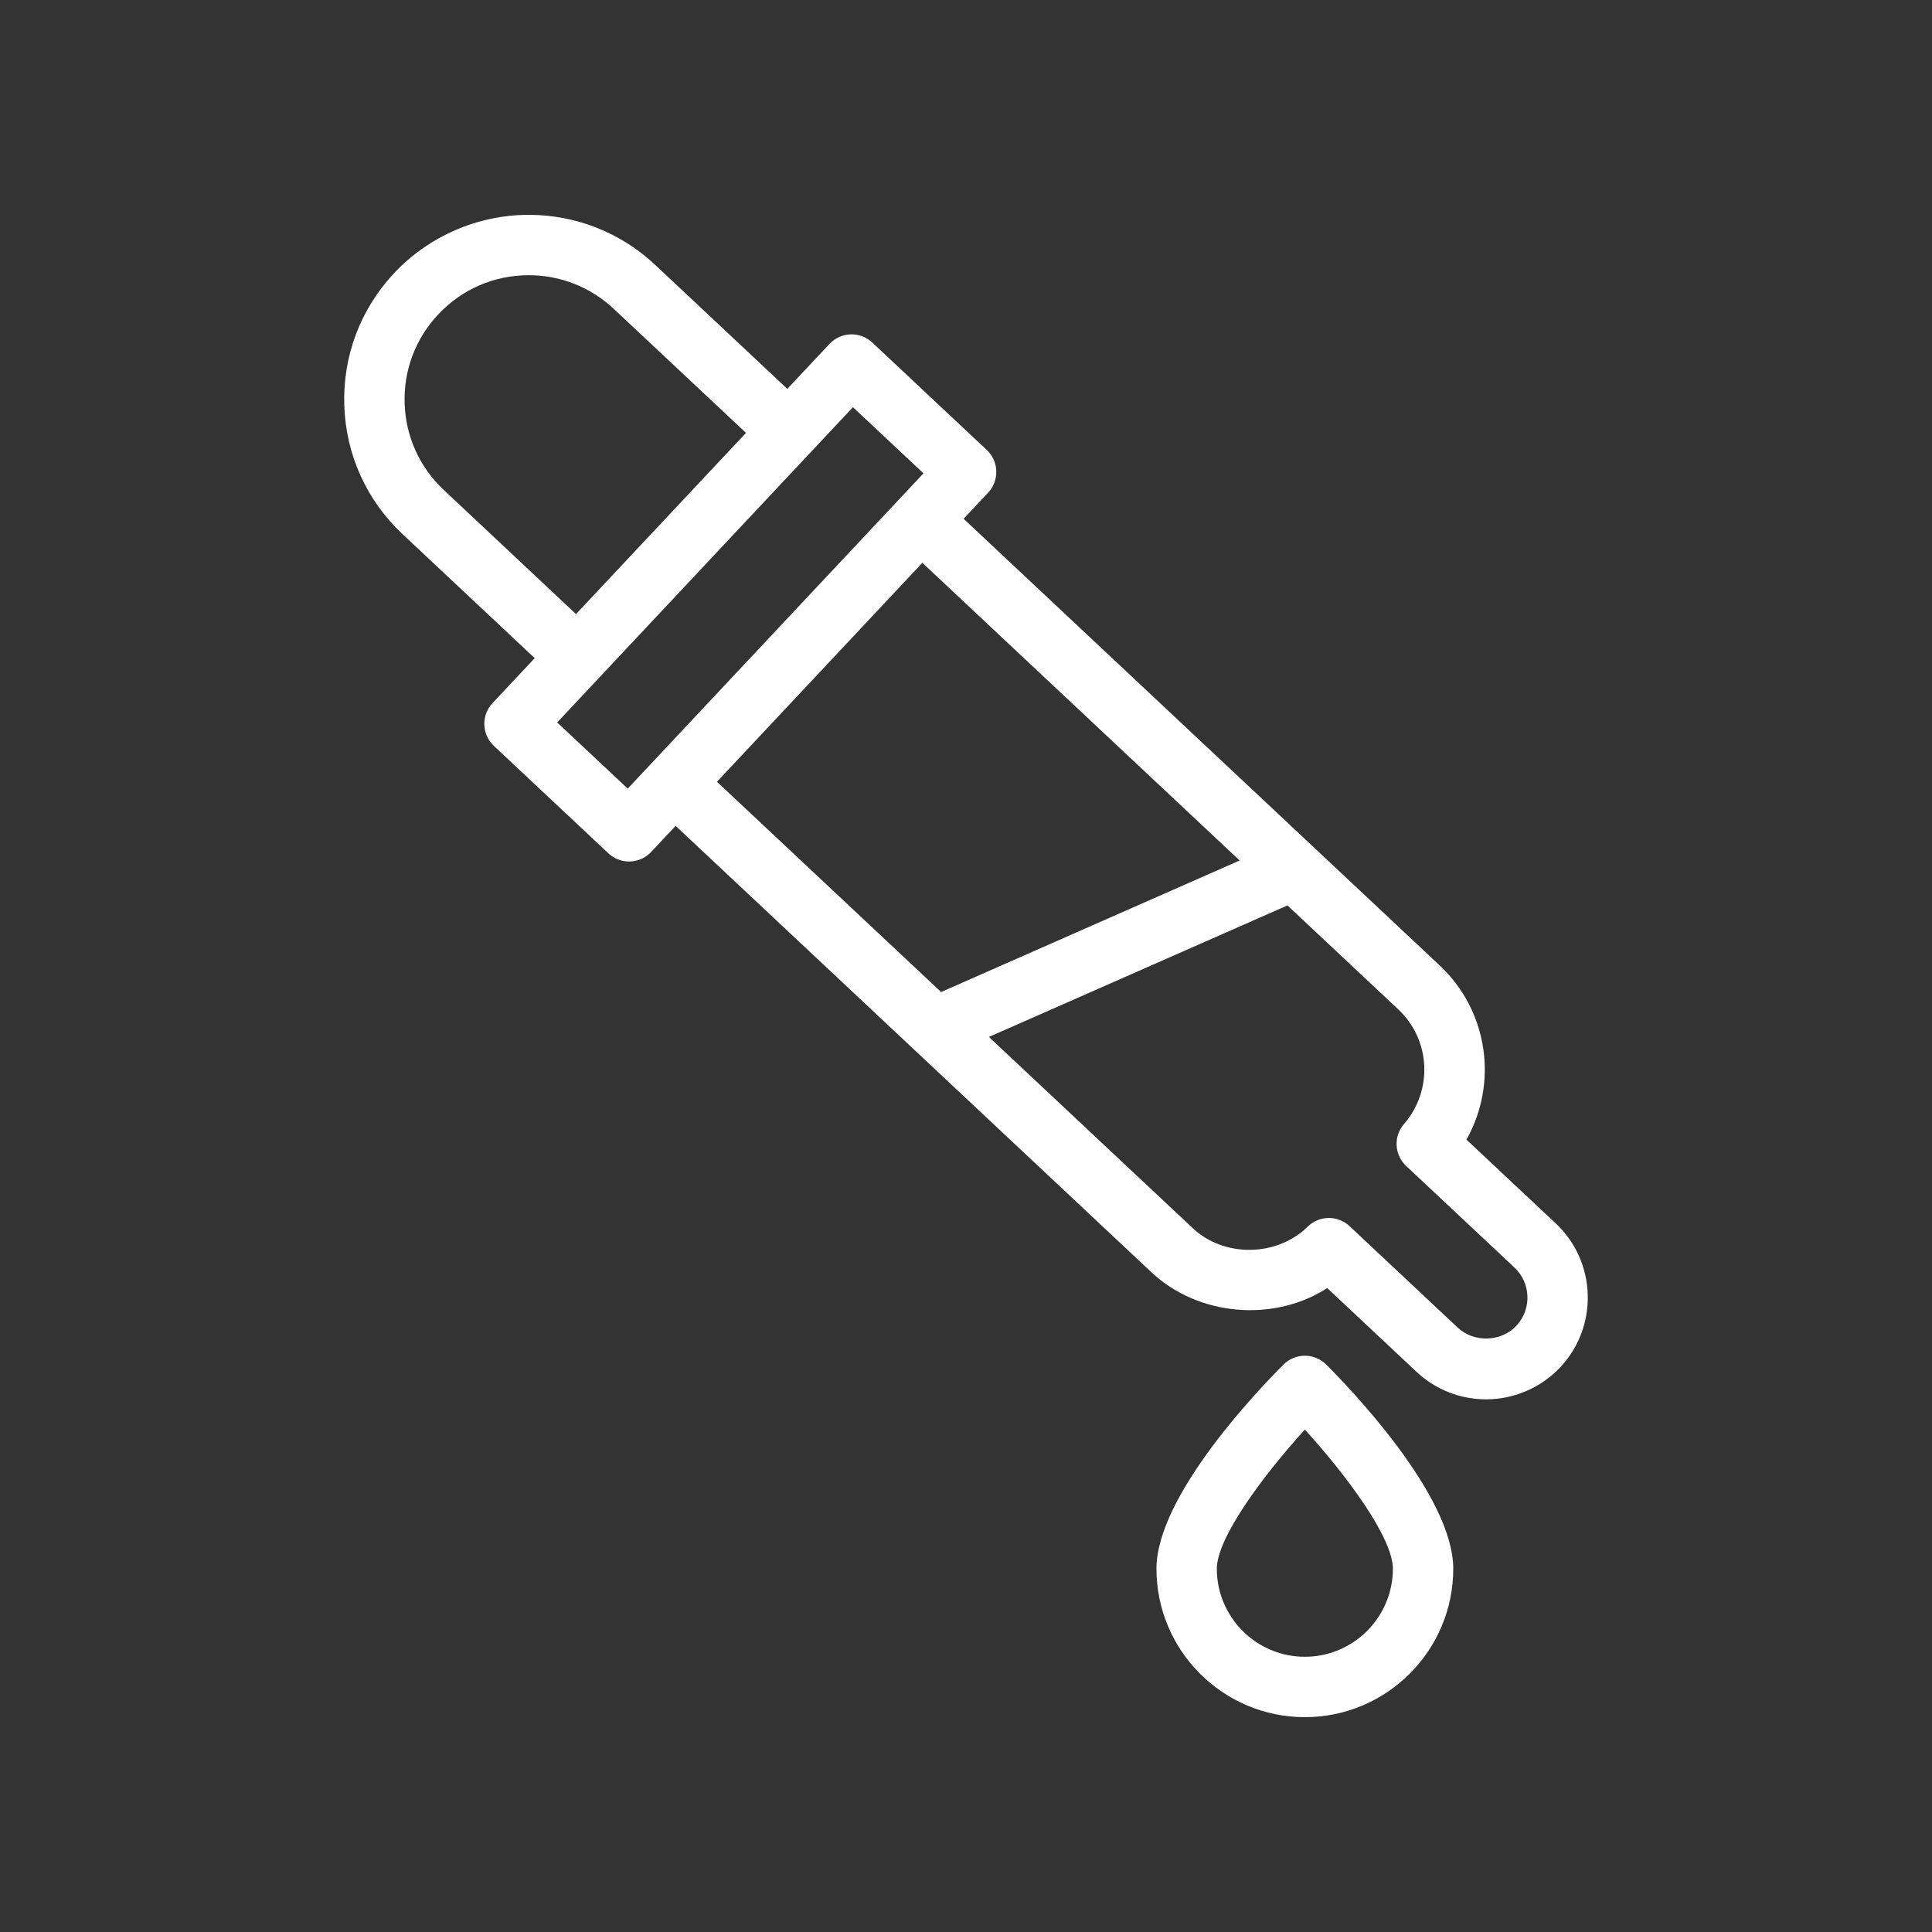<svg xmlns="http://www.w3.org/2000/svg" fill="none" viewBox="0 0 512 512" height="512" width="512">
<rect x="0" y="0" width="512" height="512" fill="#333333" stroke="none"/>
<path fill="white" d="M412.288 324.208L388.624 302.016C397.032 287.056 394.456 267.968 381.488 255.808L255.368 137.488L261.864 130.56C263.32 129.016 264.088 126.952 264.024 124.824C263.96 122.704 263.056 120.696 261.512 119.248L231.152 90.767C227.92 87.743 222.864 87.919 219.84 91.127L208.648 103.056L173.608 70.175C164.496 61.639 152.616 56.935 140.136 56.935C126.672 56.935 113.664 62.568 104.448 72.383C95.512 81.912 90.816 94.359 91.24 107.416C91.656 120.48 97.128 132.592 106.664 141.536L141.704 174.416L130.512 186.344C127.488 189.568 127.656 194.632 130.872 197.656L161.232 226.144C162.72 227.536 164.68 228.312 166.712 228.312C166.8 228.312 166.88 228.312 166.968 228.304C169.088 228.24 171.096 227.336 172.544 225.792L179.048 218.864L305.168 337.184C317.64 348.872 337.672 350.44 351.728 341.352L375.392 363.544C380.408 368.248 386.952 370.84 393.832 370.84C401.256 370.84 408.416 367.736 413.496 362.328C423.664 351.48 423.12 334.384 412.288 324.208ZM117.616 129.856C111.2 123.84 107.512 115.688 107.232 106.904C106.952 98.12 110.104 89.743 116.12 83.335C122.408 76.632 130.944 72.936 140.136 72.936C148.536 72.936 156.528 76.103 162.648 81.847L197.696 114.72L152.648 162.736L117.616 129.856ZM166.352 208.992L147.656 191.456C147.72 191.384 226.04 107.912 226.04 107.912L244.736 125.44C239.056 131.496 175.264 199.496 166.352 208.992ZM190 207.176L244.432 149.152L328.52 228.04L249.4 262.896L190 207.176ZM401.832 351.368C397.832 355.632 390.624 355.872 386.344 351.864L357.648 324.944C356.104 323.496 354.144 322.776 352.168 322.776C350.144 322.776 348.112 323.544 346.56 325.072C338.416 333.088 324.448 333.32 316.112 325.496L262.072 274.8L341.192 239.944L370.544 267.488C379.152 275.568 379.816 288.928 372.056 297.912C369.248 301.152 369.512 306.04 372.632 308.976L401.328 335.896C405.744 340.016 405.96 346.96 401.832 351.368Z"></path>
<path fill="white" d="M340.161 361.607C334.537 367.199 306.473 396.095 306.473 415.735C306.473 437.423 324.113 455.063 345.801 455.063C367.489 455.063 385.129 437.423 385.129 415.735C385.129 396.095 357.065 367.207 351.441 361.607C348.313 358.503 343.281 358.503 340.161 361.607ZM345.801 439.063C332.945 439.063 322.473 428.591 322.473 415.735C322.473 407.559 334.737 390.991 345.801 378.863C356.873 390.991 369.129 407.535 369.129 415.735C369.129 428.591 358.657 439.063 345.801 439.063Z"></path>
</svg>
